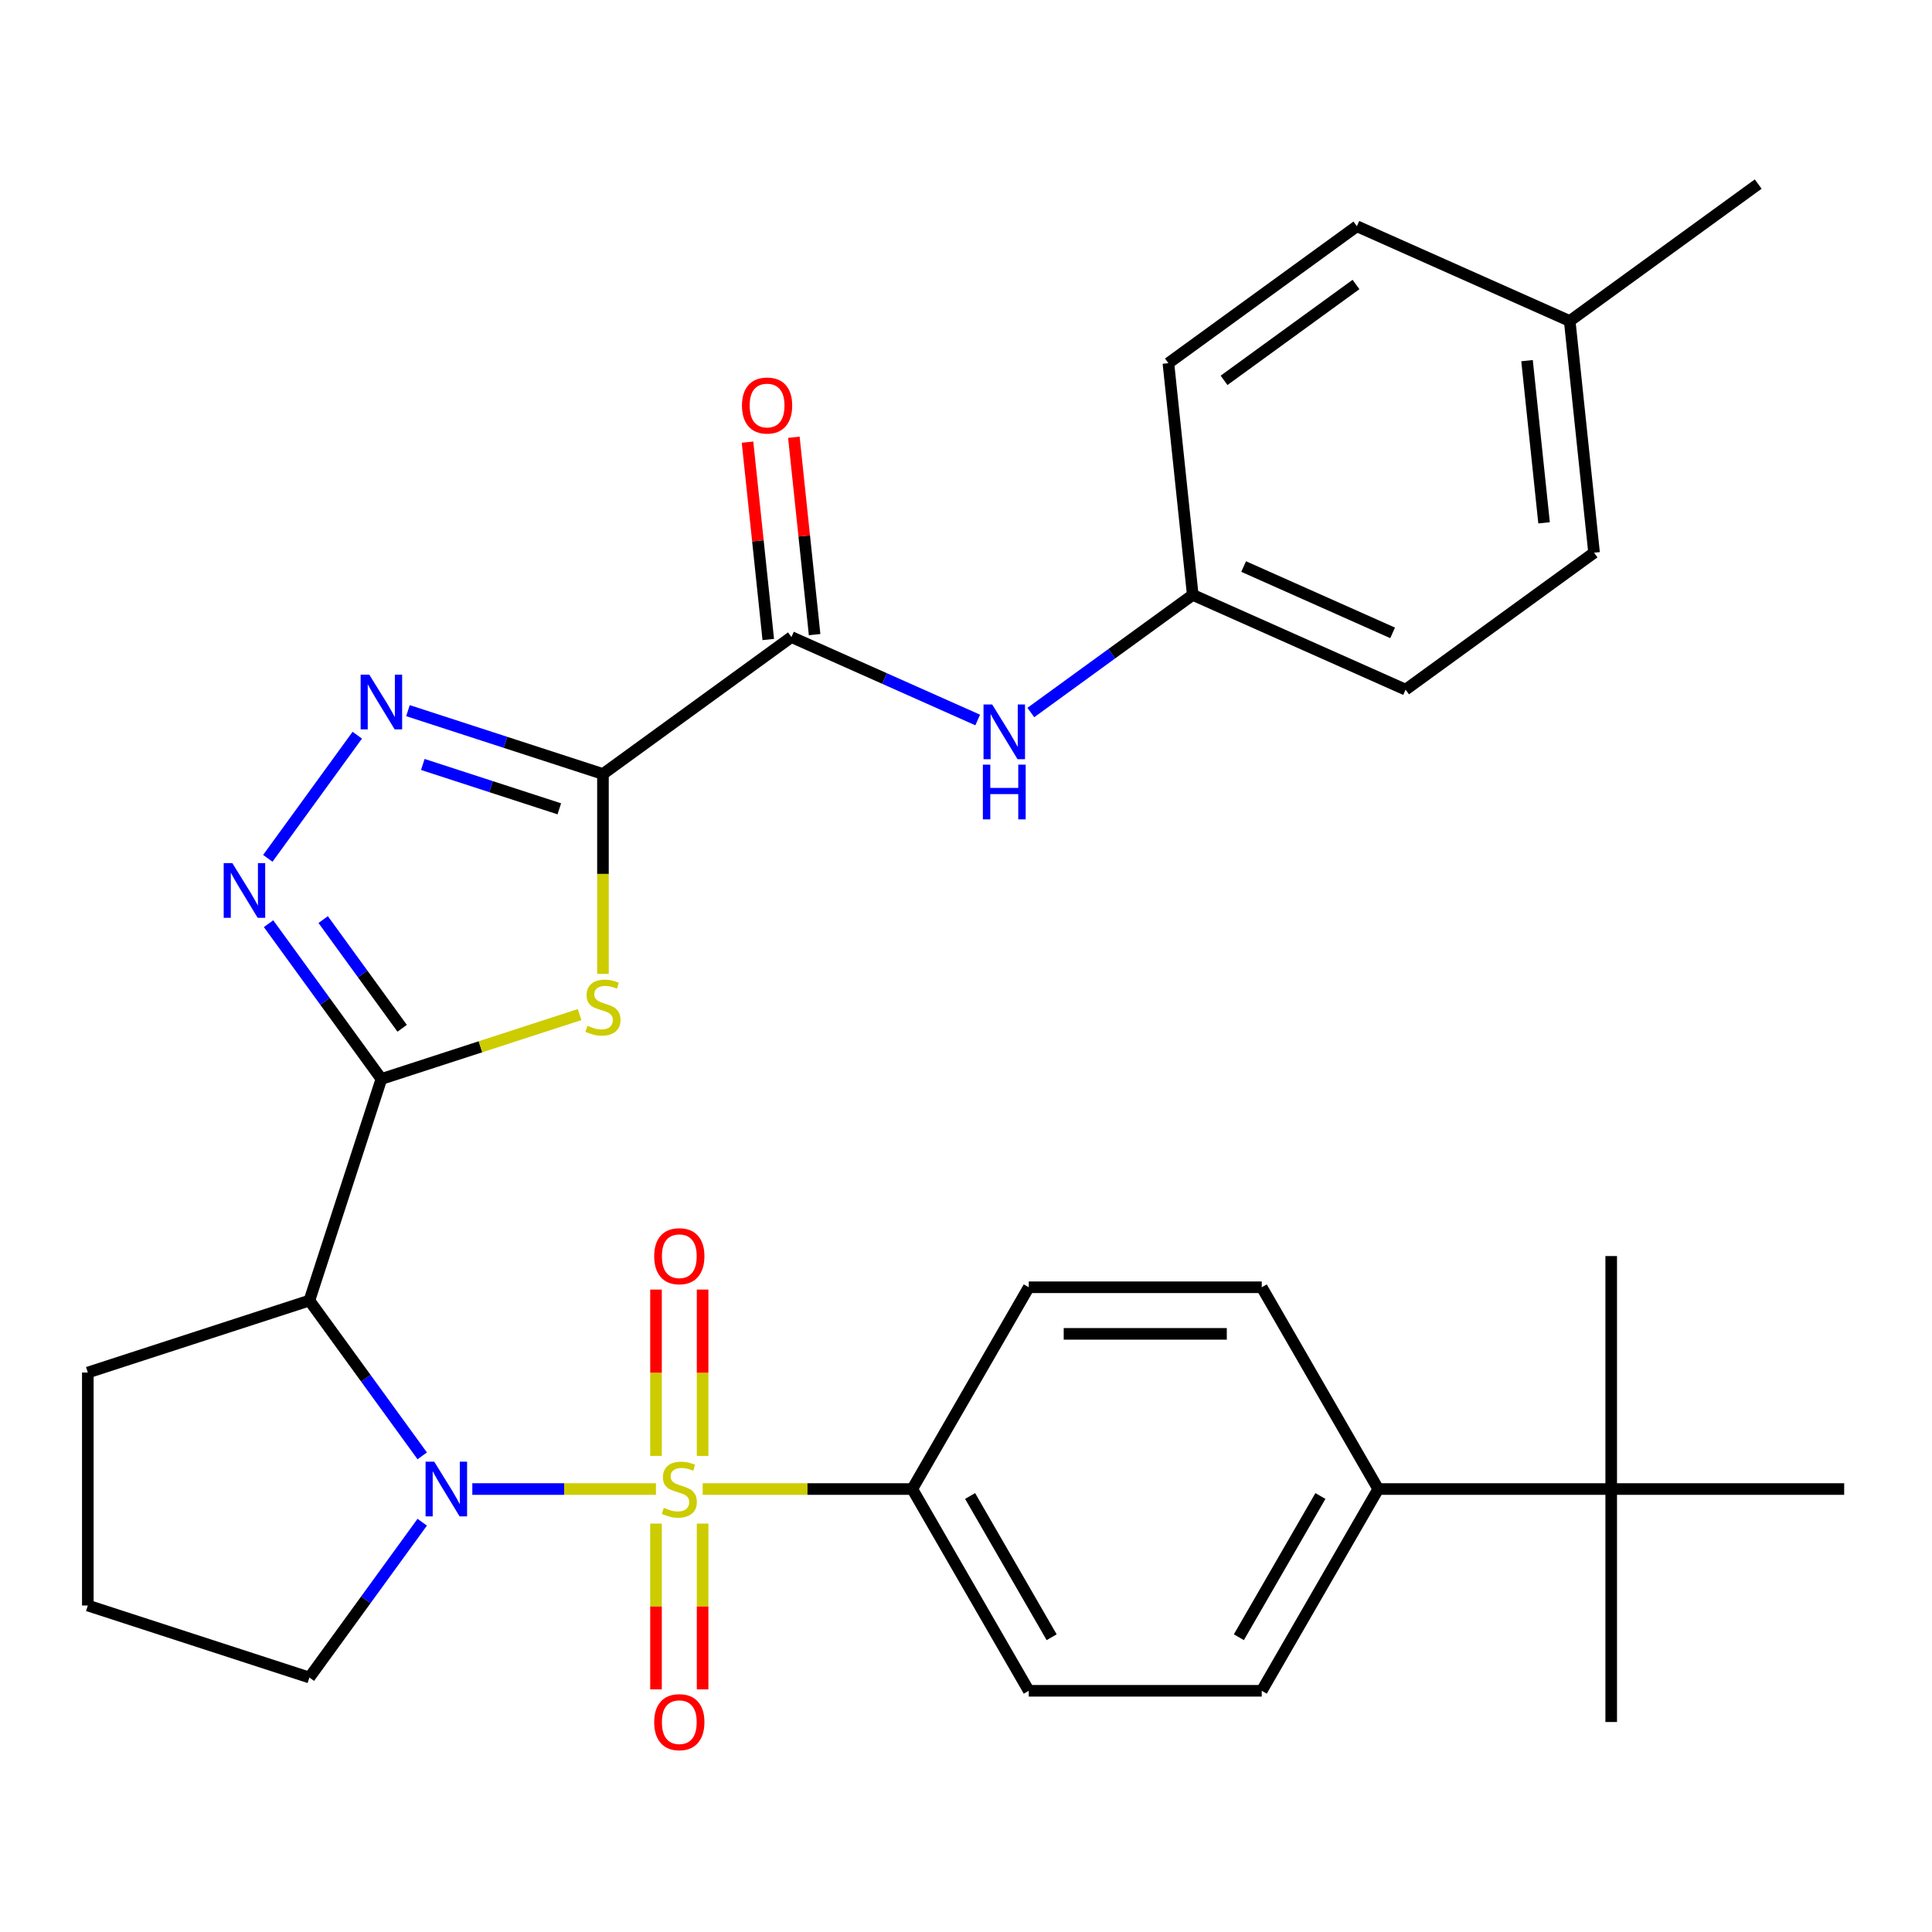 <?xml version='1.0' encoding='iso-8859-1'?>
<svg version='1.1' baseProfile='full'
              xmlns='http://www.w3.org/2000/svg'
                      xmlns:rdkit='http://www.rdkit.org/xml'
                      xmlns:xlink='http://www.w3.org/1999/xlink'
                  xml:space='preserve'
width='1000px' height='1000px' viewBox='0 0 1000 1000'>
<!-- END OF HEADER -->
<rect style='opacity:1.0;fill:#FFFFFF;stroke:none' width='1000' height='1000' x='0' y='0'> </rect>
<path class='bond-0' d='M 339.513,770.72 L 291.992,770.72' style='fill:none;fill-rule:evenodd;stroke:#CCCC00;stroke-width:6px;stroke-linecap:butt;stroke-linejoin:miter;stroke-opacity:1' />
<path class='bond-0' d='M 291.992,770.72 L 244.472,770.72' style='fill:none;fill-rule:evenodd;stroke:#0000FF;stroke-width:6px;stroke-linecap:butt;stroke-linejoin:miter;stroke-opacity:1' />
<path class='bond-8' d='M 363.702,770.72 L 417.949,770.72' style='fill:none;fill-rule:evenodd;stroke:#CCCC00;stroke-width:6px;stroke-linecap:butt;stroke-linejoin:miter;stroke-opacity:1' />
<path class='bond-8' d='M 417.949,770.72 L 472.195,770.72' style='fill:none;fill-rule:evenodd;stroke:#000000;stroke-width:6px;stroke-linecap:butt;stroke-linejoin:miter;stroke-opacity:1' />
<path class='bond-10' d='M 363.666,753.585 L 363.666,710.532' style='fill:none;fill-rule:evenodd;stroke:#CCCC00;stroke-width:6px;stroke-linecap:butt;stroke-linejoin:miter;stroke-opacity:1' />
<path class='bond-10' d='M 363.666,710.532 L 363.666,667.478' style='fill:none;fill-rule:evenodd;stroke:#FF0000;stroke-width:6px;stroke-linecap:butt;stroke-linejoin:miter;stroke-opacity:1' />
<path class='bond-10' d='M 339.549,753.585 L 339.549,710.532' style='fill:none;fill-rule:evenodd;stroke:#CCCC00;stroke-width:6px;stroke-linecap:butt;stroke-linejoin:miter;stroke-opacity:1' />
<path class='bond-10' d='M 339.549,710.532 L 339.549,667.478' style='fill:none;fill-rule:evenodd;stroke:#FF0000;stroke-width:6px;stroke-linecap:butt;stroke-linejoin:miter;stroke-opacity:1' />
<path class='bond-11' d='M 339.549,788.614 L 339.549,831.517' style='fill:none;fill-rule:evenodd;stroke:#CCCC00;stroke-width:6px;stroke-linecap:butt;stroke-linejoin:miter;stroke-opacity:1' />
<path class='bond-11' d='M 339.549,831.517 L 339.549,874.42' style='fill:none;fill-rule:evenodd;stroke:#FF0000;stroke-width:6px;stroke-linecap:butt;stroke-linejoin:miter;stroke-opacity:1' />
<path class='bond-11' d='M 363.666,788.614 L 363.666,831.517' style='fill:none;fill-rule:evenodd;stroke:#CCCC00;stroke-width:6px;stroke-linecap:butt;stroke-linejoin:miter;stroke-opacity:1' />
<path class='bond-11' d='M 363.666,831.517 L 363.666,874.42' style='fill:none;fill-rule:evenodd;stroke:#FF0000;stroke-width:6px;stroke-linecap:butt;stroke-linejoin:miter;stroke-opacity:1' />
<path class='bond-4' d='M 218.542,753.545 L 189.341,713.354' style='fill:none;fill-rule:evenodd;stroke:#0000FF;stroke-width:6px;stroke-linecap:butt;stroke-linejoin:miter;stroke-opacity:1' />
<path class='bond-4' d='M 189.341,713.354 L 160.14,673.162' style='fill:none;fill-rule:evenodd;stroke:#000000;stroke-width:6px;stroke-linecap:butt;stroke-linejoin:miter;stroke-opacity:1' />
<path class='bond-20' d='M 218.542,787.894 L 189.341,828.086' style='fill:none;fill-rule:evenodd;stroke:#0000FF;stroke-width:6px;stroke-linecap:butt;stroke-linejoin:miter;stroke-opacity:1' />
<path class='bond-20' d='M 189.341,828.086 L 160.14,868.277' style='fill:none;fill-rule:evenodd;stroke:#000000;stroke-width:6px;stroke-linecap:butt;stroke-linejoin:miter;stroke-opacity:1' />
<path class='bond-1' d='M 197.404,558.477 L 160.14,673.162' style='fill:none;fill-rule:evenodd;stroke:#000000;stroke-width:6px;stroke-linecap:butt;stroke-linejoin:miter;stroke-opacity:1' />
<path class='bond-3' d='M 197.404,558.477 L 248.699,541.81' style='fill:none;fill-rule:evenodd;stroke:#000000;stroke-width:6px;stroke-linecap:butt;stroke-linejoin:miter;stroke-opacity:1' />
<path class='bond-3' d='M 248.699,541.81 L 299.995,525.143' style='fill:none;fill-rule:evenodd;stroke:#CCCC00;stroke-width:6px;stroke-linecap:butt;stroke-linejoin:miter;stroke-opacity:1' />
<path class='bond-6' d='M 197.404,558.477 L 168.203,518.285' style='fill:none;fill-rule:evenodd;stroke:#000000;stroke-width:6px;stroke-linecap:butt;stroke-linejoin:miter;stroke-opacity:1' />
<path class='bond-6' d='M 168.203,518.285 L 139.002,478.094' style='fill:none;fill-rule:evenodd;stroke:#0000FF;stroke-width:6px;stroke-linecap:butt;stroke-linejoin:miter;stroke-opacity:1' />
<path class='bond-6' d='M 208.155,532.243 L 187.715,504.109' style='fill:none;fill-rule:evenodd;stroke:#000000;stroke-width:6px;stroke-linecap:butt;stroke-linejoin:miter;stroke-opacity:1' />
<path class='bond-6' d='M 187.715,504.109 L 167.274,475.975' style='fill:none;fill-rule:evenodd;stroke:#0000FF;stroke-width:6px;stroke-linecap:butt;stroke-linejoin:miter;stroke-opacity:1' />
<path class='bond-2' d='M 312.089,400.625 L 312.089,452.352' style='fill:none;fill-rule:evenodd;stroke:#000000;stroke-width:6px;stroke-linecap:butt;stroke-linejoin:miter;stroke-opacity:1' />
<path class='bond-2' d='M 312.089,452.352 L 312.089,504.078' style='fill:none;fill-rule:evenodd;stroke:#CCCC00;stroke-width:6px;stroke-linecap:butt;stroke-linejoin:miter;stroke-opacity:1' />
<path class='bond-7' d='M 312.089,400.625 L 409.647,329.746' style='fill:none;fill-rule:evenodd;stroke:#000000;stroke-width:6px;stroke-linecap:butt;stroke-linejoin:miter;stroke-opacity:1' />
<path class='bond-34' d='M 312.089,400.625 L 261.624,384.228' style='fill:none;fill-rule:evenodd;stroke:#000000;stroke-width:6px;stroke-linecap:butt;stroke-linejoin:miter;stroke-opacity:1' />
<path class='bond-34' d='M 261.624,384.228 L 211.158,367.831' style='fill:none;fill-rule:evenodd;stroke:#0000FF;stroke-width:6px;stroke-linecap:butt;stroke-linejoin:miter;stroke-opacity:1' />
<path class='bond-34' d='M 289.497,418.643 L 254.171,407.165' style='fill:none;fill-rule:evenodd;stroke:#000000;stroke-width:6px;stroke-linecap:butt;stroke-linejoin:miter;stroke-opacity:1' />
<path class='bond-34' d='M 254.171,407.165 L 218.845,395.687' style='fill:none;fill-rule:evenodd;stroke:#0000FF;stroke-width:6px;stroke-linecap:butt;stroke-linejoin:miter;stroke-opacity:1' />
<path class='bond-21' d='M 160.14,673.162 L 45.455,710.426' style='fill:none;fill-rule:evenodd;stroke:#000000;stroke-width:6px;stroke-linecap:butt;stroke-linejoin:miter;stroke-opacity:1' />
<path class='bond-5' d='M 184.926,380.536 L 138.617,444.275' style='fill:none;fill-rule:evenodd;stroke:#0000FF;stroke-width:6px;stroke-linecap:butt;stroke-linejoin:miter;stroke-opacity:1' />
<path class='bond-9' d='M 409.647,329.746 L 457.851,351.207' style='fill:none;fill-rule:evenodd;stroke:#000000;stroke-width:6px;stroke-linecap:butt;stroke-linejoin:miter;stroke-opacity:1' />
<path class='bond-9' d='M 457.851,351.207 L 506.054,372.669' style='fill:none;fill-rule:evenodd;stroke:#0000FF;stroke-width:6px;stroke-linecap:butt;stroke-linejoin:miter;stroke-opacity:1' />
<path class='bond-14' d='M 421.64,328.485 L 416.271,277.409' style='fill:none;fill-rule:evenodd;stroke:#000000;stroke-width:6px;stroke-linecap:butt;stroke-linejoin:miter;stroke-opacity:1' />
<path class='bond-14' d='M 416.271,277.409 L 410.903,226.333' style='fill:none;fill-rule:evenodd;stroke:#FF0000;stroke-width:6px;stroke-linecap:butt;stroke-linejoin:miter;stroke-opacity:1' />
<path class='bond-14' d='M 397.654,331.006 L 392.286,279.93' style='fill:none;fill-rule:evenodd;stroke:#000000;stroke-width:6px;stroke-linecap:butt;stroke-linejoin:miter;stroke-opacity:1' />
<path class='bond-14' d='M 392.286,279.93 L 386.918,228.854' style='fill:none;fill-rule:evenodd;stroke:#FF0000;stroke-width:6px;stroke-linecap:butt;stroke-linejoin:miter;stroke-opacity:1' />
<path class='bond-15' d='M 472.195,770.72 L 532.489,666.288' style='fill:none;fill-rule:evenodd;stroke:#000000;stroke-width:6px;stroke-linecap:butt;stroke-linejoin:miter;stroke-opacity:1' />
<path class='bond-16' d='M 472.195,770.72 L 532.489,875.152' style='fill:none;fill-rule:evenodd;stroke:#000000;stroke-width:6px;stroke-linecap:butt;stroke-linejoin:miter;stroke-opacity:1' />
<path class='bond-16' d='M 502.125,774.326 L 544.331,847.428' style='fill:none;fill-rule:evenodd;stroke:#000000;stroke-width:6px;stroke-linecap:butt;stroke-linejoin:miter;stroke-opacity:1' />
<path class='bond-19' d='M 533.564,368.8 L 575.465,338.357' style='fill:none;fill-rule:evenodd;stroke:#0000FF;stroke-width:6px;stroke-linecap:butt;stroke-linejoin:miter;stroke-opacity:1' />
<path class='bond-19' d='M 575.465,338.357 L 617.367,307.913' style='fill:none;fill-rule:evenodd;stroke:#000000;stroke-width:6px;stroke-linecap:butt;stroke-linejoin:miter;stroke-opacity:1' />
<path class='bond-12' d='M 833.958,770.72 L 713.37,770.72' style='fill:none;fill-rule:evenodd;stroke:#000000;stroke-width:6px;stroke-linecap:butt;stroke-linejoin:miter;stroke-opacity:1' />
<path class='bond-28' d='M 833.958,770.72 L 833.958,891.307' style='fill:none;fill-rule:evenodd;stroke:#000000;stroke-width:6px;stroke-linecap:butt;stroke-linejoin:miter;stroke-opacity:1' />
<path class='bond-29' d='M 833.958,770.72 L 833.958,650.132' style='fill:none;fill-rule:evenodd;stroke:#000000;stroke-width:6px;stroke-linecap:butt;stroke-linejoin:miter;stroke-opacity:1' />
<path class='bond-30' d='M 833.958,770.72 L 954.545,770.72' style='fill:none;fill-rule:evenodd;stroke:#000000;stroke-width:6px;stroke-linecap:butt;stroke-linejoin:miter;stroke-opacity:1' />
<path class='bond-13' d='M 713.37,770.72 L 653.076,875.152' style='fill:none;fill-rule:evenodd;stroke:#000000;stroke-width:6px;stroke-linecap:butt;stroke-linejoin:miter;stroke-opacity:1' />
<path class='bond-13' d='M 683.44,774.326 L 641.234,847.428' style='fill:none;fill-rule:evenodd;stroke:#000000;stroke-width:6px;stroke-linecap:butt;stroke-linejoin:miter;stroke-opacity:1' />
<path class='bond-32' d='M 713.37,770.72 L 653.076,666.288' style='fill:none;fill-rule:evenodd;stroke:#000000;stroke-width:6px;stroke-linecap:butt;stroke-linejoin:miter;stroke-opacity:1' />
<path class='bond-17' d='M 532.489,666.288 L 653.076,666.288' style='fill:none;fill-rule:evenodd;stroke:#000000;stroke-width:6px;stroke-linecap:butt;stroke-linejoin:miter;stroke-opacity:1' />
<path class='bond-17' d='M 550.577,690.405 L 634.988,690.405' style='fill:none;fill-rule:evenodd;stroke:#000000;stroke-width:6px;stroke-linecap:butt;stroke-linejoin:miter;stroke-opacity:1' />
<path class='bond-18' d='M 532.489,875.152 L 653.076,875.152' style='fill:none;fill-rule:evenodd;stroke:#000000;stroke-width:6px;stroke-linecap:butt;stroke-linejoin:miter;stroke-opacity:1' />
<path class='bond-23' d='M 617.367,307.913 L 604.762,187.986' style='fill:none;fill-rule:evenodd;stroke:#000000;stroke-width:6px;stroke-linecap:butt;stroke-linejoin:miter;stroke-opacity:1' />
<path class='bond-24' d='M 617.367,307.913 L 727.529,356.961' style='fill:none;fill-rule:evenodd;stroke:#000000;stroke-width:6px;stroke-linecap:butt;stroke-linejoin:miter;stroke-opacity:1' />
<path class='bond-24' d='M 643.7,293.238 L 720.814,327.571' style='fill:none;fill-rule:evenodd;stroke:#000000;stroke-width:6px;stroke-linecap:butt;stroke-linejoin:miter;stroke-opacity:1' />
<path class='bond-27' d='M 160.14,868.277 L 45.455,831.013' style='fill:none;fill-rule:evenodd;stroke:#000000;stroke-width:6px;stroke-linecap:butt;stroke-linejoin:miter;stroke-opacity:1' />
<path class='bond-33' d='M 45.455,710.426 L 45.455,831.013' style='fill:none;fill-rule:evenodd;stroke:#000000;stroke-width:6px;stroke-linecap:butt;stroke-linejoin:miter;stroke-opacity:1' />
<path class='bond-22' d='M 812.481,166.154 L 825.086,286.081' style='fill:none;fill-rule:evenodd;stroke:#000000;stroke-width:6px;stroke-linecap:butt;stroke-linejoin:miter;stroke-opacity:1' />
<path class='bond-22' d='M 790.387,186.664 L 799.21,270.613' style='fill:none;fill-rule:evenodd;stroke:#000000;stroke-width:6px;stroke-linecap:butt;stroke-linejoin:miter;stroke-opacity:1' />
<path class='bond-31' d='M 812.481,166.154 L 910.039,95.275' style='fill:none;fill-rule:evenodd;stroke:#000000;stroke-width:6px;stroke-linecap:butt;stroke-linejoin:miter;stroke-opacity:1' />
<path class='bond-35' d='M 812.481,166.154 L 702.319,117.107' style='fill:none;fill-rule:evenodd;stroke:#000000;stroke-width:6px;stroke-linecap:butt;stroke-linejoin:miter;stroke-opacity:1' />
<path class='bond-26' d='M 604.762,187.986 L 702.319,117.107' style='fill:none;fill-rule:evenodd;stroke:#000000;stroke-width:6px;stroke-linecap:butt;stroke-linejoin:miter;stroke-opacity:1' />
<path class='bond-26' d='M 633.571,196.866 L 701.861,147.25' style='fill:none;fill-rule:evenodd;stroke:#000000;stroke-width:6px;stroke-linecap:butt;stroke-linejoin:miter;stroke-opacity:1' />
<path class='bond-25' d='M 727.529,356.961 L 825.086,286.081' style='fill:none;fill-rule:evenodd;stroke:#000000;stroke-width:6px;stroke-linecap:butt;stroke-linejoin:miter;stroke-opacity:1' />
<path  class='atom-0' d='M 343.607 780.44
Q 343.927 780.56, 345.247 781.12
Q 346.567 781.68, 348.007 782.04
Q 349.487 782.36, 350.927 782.36
Q 353.607 782.36, 355.167 781.08
Q 356.727 779.76, 356.727 777.48
Q 356.727 775.92, 355.927 774.96
Q 355.167 774, 353.967 773.48
Q 352.767 772.96, 350.767 772.36
Q 348.247 771.6, 346.727 770.88
Q 345.247 770.16, 344.167 768.64
Q 343.127 767.12, 343.127 764.56
Q 343.127 761, 345.527 758.8
Q 347.967 756.6, 352.767 756.6
Q 356.047 756.6, 359.767 758.16
L 358.847 761.24
Q 355.447 759.84, 352.887 759.84
Q 350.127 759.84, 348.607 761
Q 347.087 762.12, 347.127 764.08
Q 347.127 765.6, 347.887 766.52
Q 348.687 767.44, 349.807 767.96
Q 350.967 768.48, 352.887 769.08
Q 355.447 769.88, 356.967 770.68
Q 358.487 771.48, 359.567 773.12
Q 360.687 774.72, 360.687 777.48
Q 360.687 781.4, 358.047 783.52
Q 355.447 785.6, 351.087 785.6
Q 348.567 785.6, 346.647 785.04
Q 344.767 784.52, 342.527 783.6
L 343.607 780.44
' fill='#CCCC00'/>
<path  class='atom-1' d='M 224.76 756.56
L 234.04 771.56
Q 234.96 773.04, 236.44 775.72
Q 237.92 778.4, 238 778.56
L 238 756.56
L 241.76 756.56
L 241.76 784.88
L 237.88 784.88
L 227.92 768.48
Q 226.76 766.56, 225.52 764.36
Q 224.32 762.16, 223.96 761.48
L 223.96 784.88
L 220.28 784.88
L 220.28 756.56
L 224.76 756.56
' fill='#0000FF'/>
<path  class='atom-4' d='M 304.089 530.933
Q 304.409 531.053, 305.729 531.613
Q 307.049 532.173, 308.489 532.533
Q 309.969 532.853, 311.409 532.853
Q 314.089 532.853, 315.649 531.573
Q 317.209 530.253, 317.209 527.973
Q 317.209 526.413, 316.409 525.453
Q 315.649 524.493, 314.449 523.973
Q 313.249 523.453, 311.249 522.853
Q 308.729 522.093, 307.209 521.373
Q 305.729 520.653, 304.649 519.133
Q 303.609 517.613, 303.609 515.053
Q 303.609 511.493, 306.009 509.293
Q 308.449 507.093, 313.249 507.093
Q 316.529 507.093, 320.249 508.653
L 319.329 511.733
Q 315.929 510.333, 313.369 510.333
Q 310.609 510.333, 309.089 511.493
Q 307.569 512.613, 307.609 514.573
Q 307.609 516.093, 308.369 517.013
Q 309.169 517.933, 310.289 518.453
Q 311.449 518.973, 313.369 519.573
Q 315.929 520.373, 317.449 521.173
Q 318.969 521.973, 320.049 523.613
Q 321.169 525.213, 321.169 527.973
Q 321.169 531.893, 318.529 534.013
Q 315.929 536.093, 311.569 536.093
Q 309.049 536.093, 307.129 535.533
Q 305.249 535.013, 303.009 534.093
L 304.089 530.933
' fill='#CCCC00'/>
<path  class='atom-6' d='M 191.144 349.202
L 200.424 364.202
Q 201.344 365.682, 202.824 368.362
Q 204.304 371.042, 204.384 371.202
L 204.384 349.202
L 208.144 349.202
L 208.144 377.522
L 204.264 377.522
L 194.304 361.122
Q 193.144 359.202, 191.904 357.002
Q 190.704 354.802, 190.344 354.122
L 190.344 377.522
L 186.664 377.522
L 186.664 349.202
L 191.144 349.202
' fill='#0000FF'/>
<path  class='atom-7' d='M 120.264 446.759
L 129.544 461.759
Q 130.464 463.239, 131.944 465.919
Q 133.424 468.599, 133.504 468.759
L 133.504 446.759
L 137.264 446.759
L 137.264 475.079
L 133.384 475.079
L 123.424 458.679
Q 122.264 456.759, 121.024 454.559
Q 119.824 452.359, 119.464 451.679
L 119.464 475.079
L 115.784 475.079
L 115.784 446.759
L 120.264 446.759
' fill='#0000FF'/>
<path  class='atom-10' d='M 513.549 364.633
L 522.829 379.633
Q 523.749 381.113, 525.229 383.793
Q 526.709 386.473, 526.789 386.633
L 526.789 364.633
L 530.549 364.633
L 530.549 392.953
L 526.669 392.953
L 516.709 376.553
Q 515.549 374.633, 514.309 372.433
Q 513.109 370.233, 512.749 369.553
L 512.749 392.953
L 509.069 392.953
L 509.069 364.633
L 513.549 364.633
' fill='#0000FF'/>
<path  class='atom-10' d='M 508.729 395.785
L 512.569 395.785
L 512.569 407.825
L 527.049 407.825
L 527.049 395.785
L 530.889 395.785
L 530.889 424.105
L 527.049 424.105
L 527.049 411.025
L 512.569 411.025
L 512.569 424.105
L 508.729 424.105
L 508.729 395.785
' fill='#0000FF'/>
<path  class='atom-11' d='M 338.607 650.212
Q 338.607 643.412, 341.967 639.612
Q 345.327 635.812, 351.607 635.812
Q 357.887 635.812, 361.247 639.612
Q 364.607 643.412, 364.607 650.212
Q 364.607 657.092, 361.207 661.012
Q 357.807 664.892, 351.607 664.892
Q 345.367 664.892, 341.967 661.012
Q 338.607 657.132, 338.607 650.212
M 351.607 661.692
Q 355.927 661.692, 358.247 658.812
Q 360.607 655.892, 360.607 650.212
Q 360.607 644.652, 358.247 641.852
Q 355.927 639.012, 351.607 639.012
Q 347.287 639.012, 344.927 641.812
Q 342.607 644.612, 342.607 650.212
Q 342.607 655.932, 344.927 658.812
Q 347.287 661.692, 351.607 661.692
' fill='#FF0000'/>
<path  class='atom-12' d='M 338.607 891.387
Q 338.607 884.587, 341.967 880.787
Q 345.327 876.987, 351.607 876.987
Q 357.887 876.987, 361.247 880.787
Q 364.607 884.587, 364.607 891.387
Q 364.607 898.267, 361.207 902.187
Q 357.807 906.067, 351.607 906.067
Q 345.367 906.067, 341.967 902.187
Q 338.607 898.307, 338.607 891.387
M 351.607 902.867
Q 355.927 902.867, 358.247 899.987
Q 360.607 897.067, 360.607 891.387
Q 360.607 885.827, 358.247 883.027
Q 355.927 880.187, 351.607 880.187
Q 347.287 880.187, 344.927 882.987
Q 342.607 885.787, 342.607 891.387
Q 342.607 897.107, 344.927 899.987
Q 347.287 902.867, 351.607 902.867
' fill='#FF0000'/>
<path  class='atom-15' d='M 384.042 209.899
Q 384.042 203.099, 387.402 199.299
Q 390.762 195.499, 397.042 195.499
Q 403.322 195.499, 406.682 199.299
Q 410.042 203.099, 410.042 209.899
Q 410.042 216.779, 406.642 220.699
Q 403.242 224.579, 397.042 224.579
Q 390.802 224.579, 387.402 220.699
Q 384.042 216.819, 384.042 209.899
M 397.042 221.379
Q 401.362 221.379, 403.682 218.499
Q 406.042 215.579, 406.042 209.899
Q 406.042 204.339, 403.682 201.539
Q 401.362 198.699, 397.042 198.699
Q 392.722 198.699, 390.362 201.499
Q 388.042 204.299, 388.042 209.899
Q 388.042 215.619, 390.362 218.499
Q 392.722 221.379, 397.042 221.379
' fill='#FF0000'/>
</svg>
